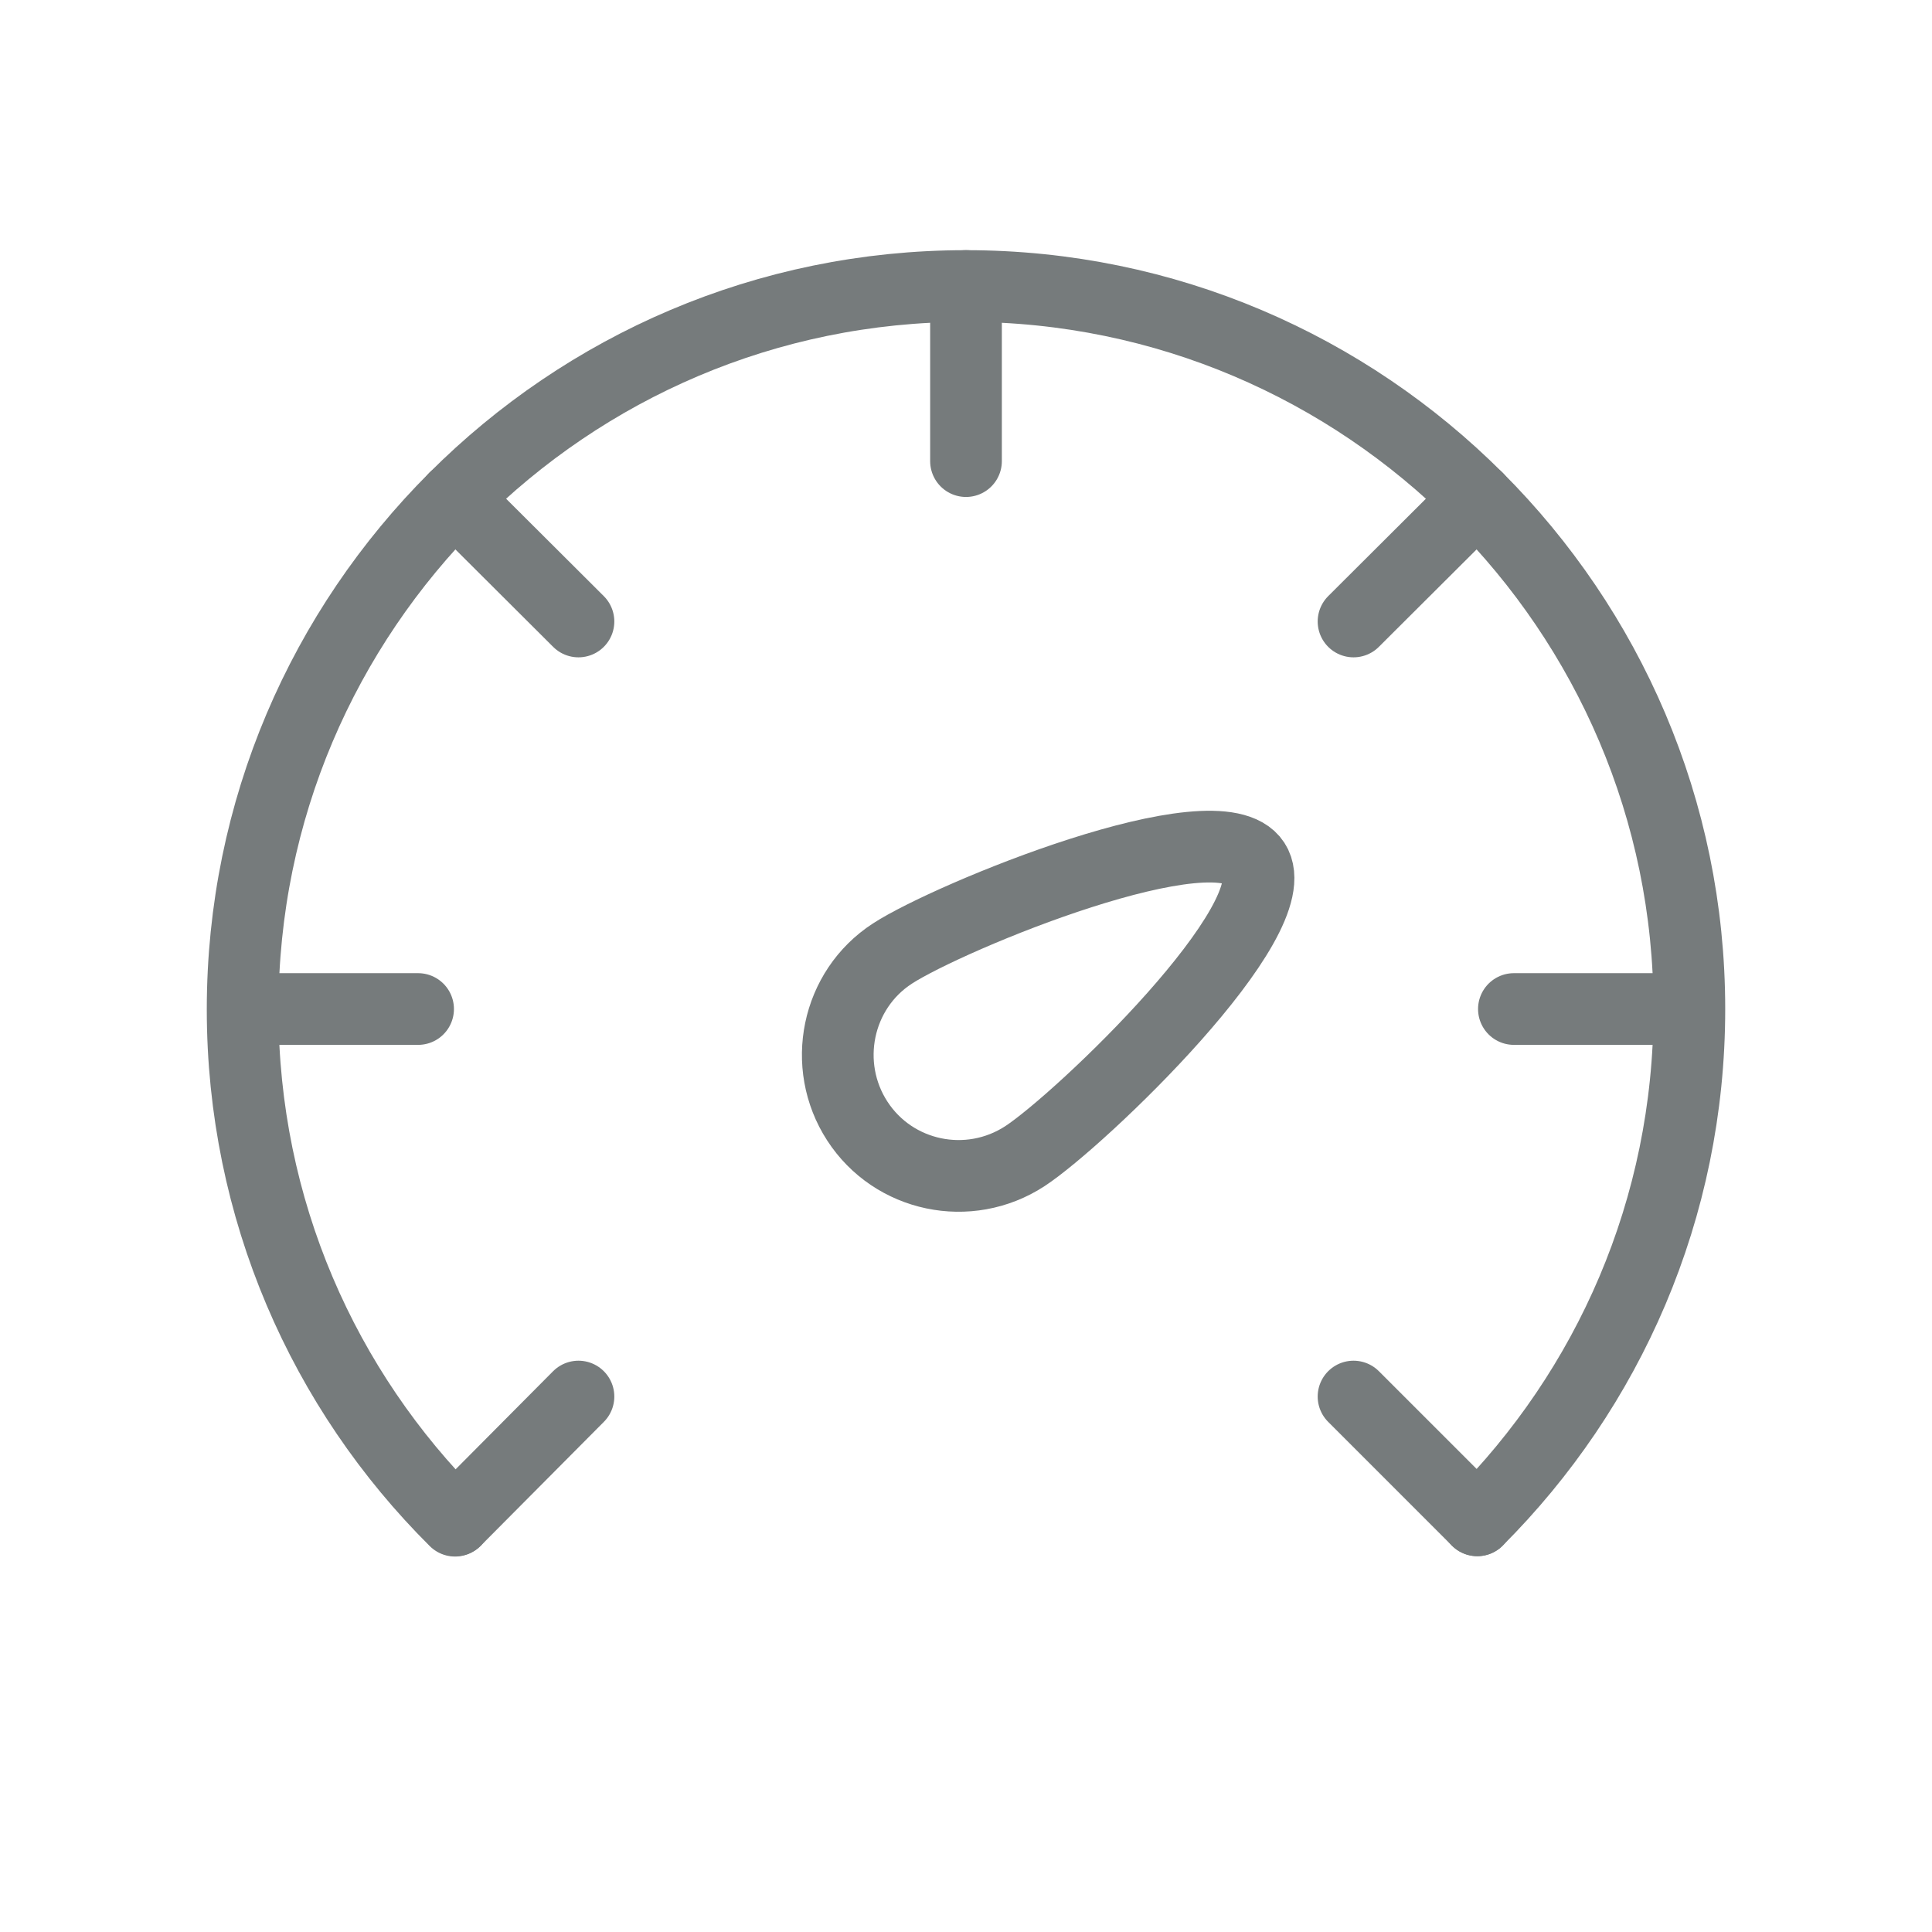 <?xml version="1.0" encoding="utf-8"?>
<!-- Generator: Adobe Illustrator 26.5.0, SVG Export Plug-In . SVG Version: 6.00 Build 0)  -->
<svg version="1.1" id="Layer_1" xmlns="http://www.w3.org/2000/svg" xmlns:xlink="http://www.w3.org/1999/xlink" x="0px" y="0px"
	 viewBox="0 0 512 512" style="enable-background:new 0 0 512 512;" xml:space="preserve">
<style type="text/css">
	.st0{fill:none;stroke:#767B7C;stroke-width:19;stroke-linecap:round;stroke-linejoin:round;stroke-miterlimit:10;}
</style>
<g>
	<g>
		<path class="st0" d="M391.5,402.9c34.7-34.7,56.2-82.5,56.2-135.5S426.1,166.6,391.5,132S309,75.8,256,75.8S155.2,97.3,120.5,132
			s-56.2,82.5-56.2,135.5s21.5,100.9,56.3,135.5"/>
		<line class="st0" x1="256" y1="122.2" x2="256" y2="75.8"/>
		<line class="st0" x1="153.3" y1="370.1" x2="120.7" y2="402.9"/>
		<line class="st0" x1="358.7" y1="164.7" x2="391.5" y2="132"/>
		<line class="st0" x1="110.8" y1="267.4" x2="64.4" y2="267.4"/>
		<line class="st0" x1="447.6" y1="267.4" x2="401.2" y2="267.4"/>
		<line class="st0" x1="153.3" y1="164.7" x2="120.5" y2="132"/>
		<line class="st0" x1="391.5" y1="402.9" x2="358.7" y2="370.1"/>
	</g>
	<path class="st0" d="M271.6,306.4c-14.9,9.7-34.8,5.5-44.4-9.3s-5.5-34.8,9.3-44.4c14.9-9.7,86.2-39.1,95.9-24.2
		S286.4,296.7,271.6,306.4z"/>
</g>
</svg>
